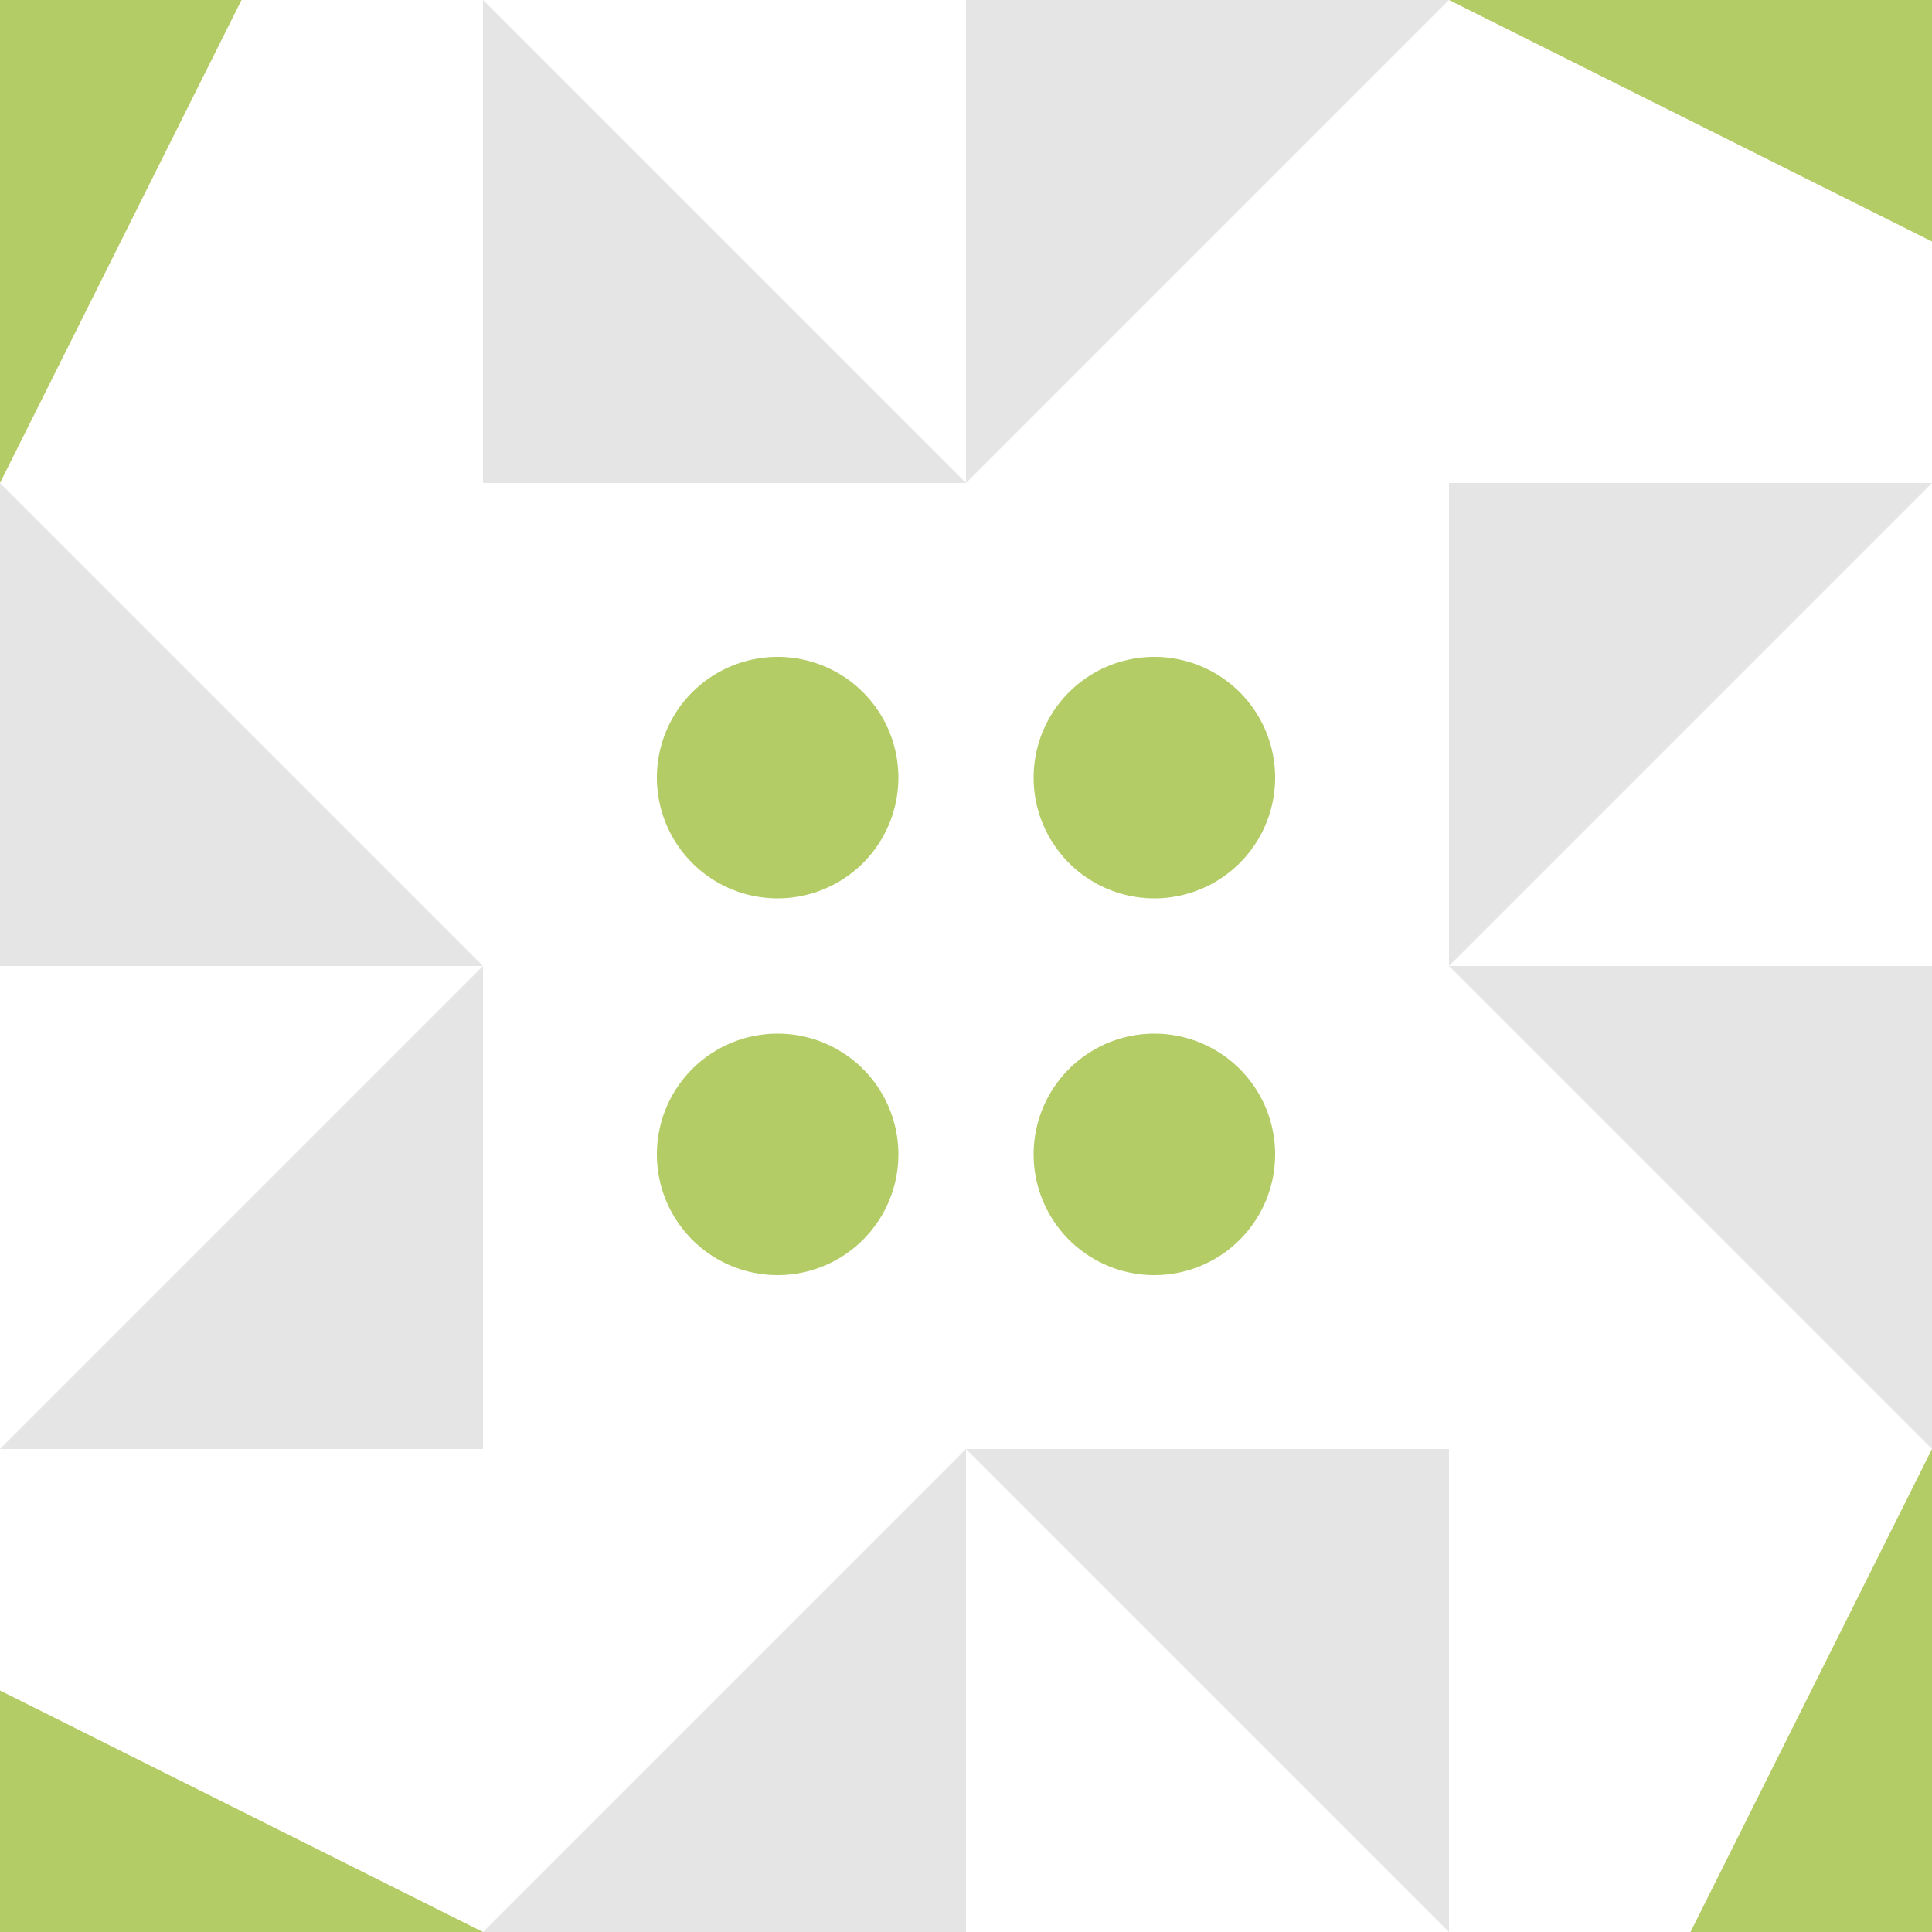 <svg xmlns="http://www.w3.org/2000/svg" width="200" height="200" viewBox="0 0 200 200" preserveAspectRatio="xMidYMid meet"><rect fill="#ffffff" fill-opacity="1.00" x="0" y="0" width="200" height="200"/><path fill="#e5e5e5" d="M100.00 50.00L50.00 50.00L50.00 0.00ZM100.00 50.00L100.00 0.00L150.00 0.00ZM100.00 150.00L150.00 150.00L150.00 200.00ZM100.00 150.00L100.00 200.00L50.00 200.00ZM50.00 100.00L0.00 100.00L0.00 50.00ZM150.00 100.00L150.00 50.00L200.00 50.00ZM150.00 100.00L200.00 100.00L200.00 150.00ZM50.00 100.00L50.00 150.00L0.00 150.00Z"/><path fill="#b3cc66" d="M0.00 50.00L0.00 0.00L25.00 0.00ZM150.00 0.00L200.00 0.00L200.00 25.00ZM200.00 150.00L200.00 200.00L175.00 200.00ZM50.00 200.00L0.00 200.00L0.00 175.00ZM68.00 80.50a12.50,12.50 0 1,1 25.00,0a12.50,12.50 0 1,1 -25.00,0M107.00 80.50a12.50,12.50 0 1,1 25.00,0a12.50,12.50 0 1,1 -25.00,0M107.00 119.50a12.50,12.50 0 1,1 25.00,0a12.50,12.50 0 1,1 -25.00,0M68.00 119.50a12.50,12.50 0 1,1 25.00,0a12.50,12.50 0 1,1 -25.00,0"/></svg>
